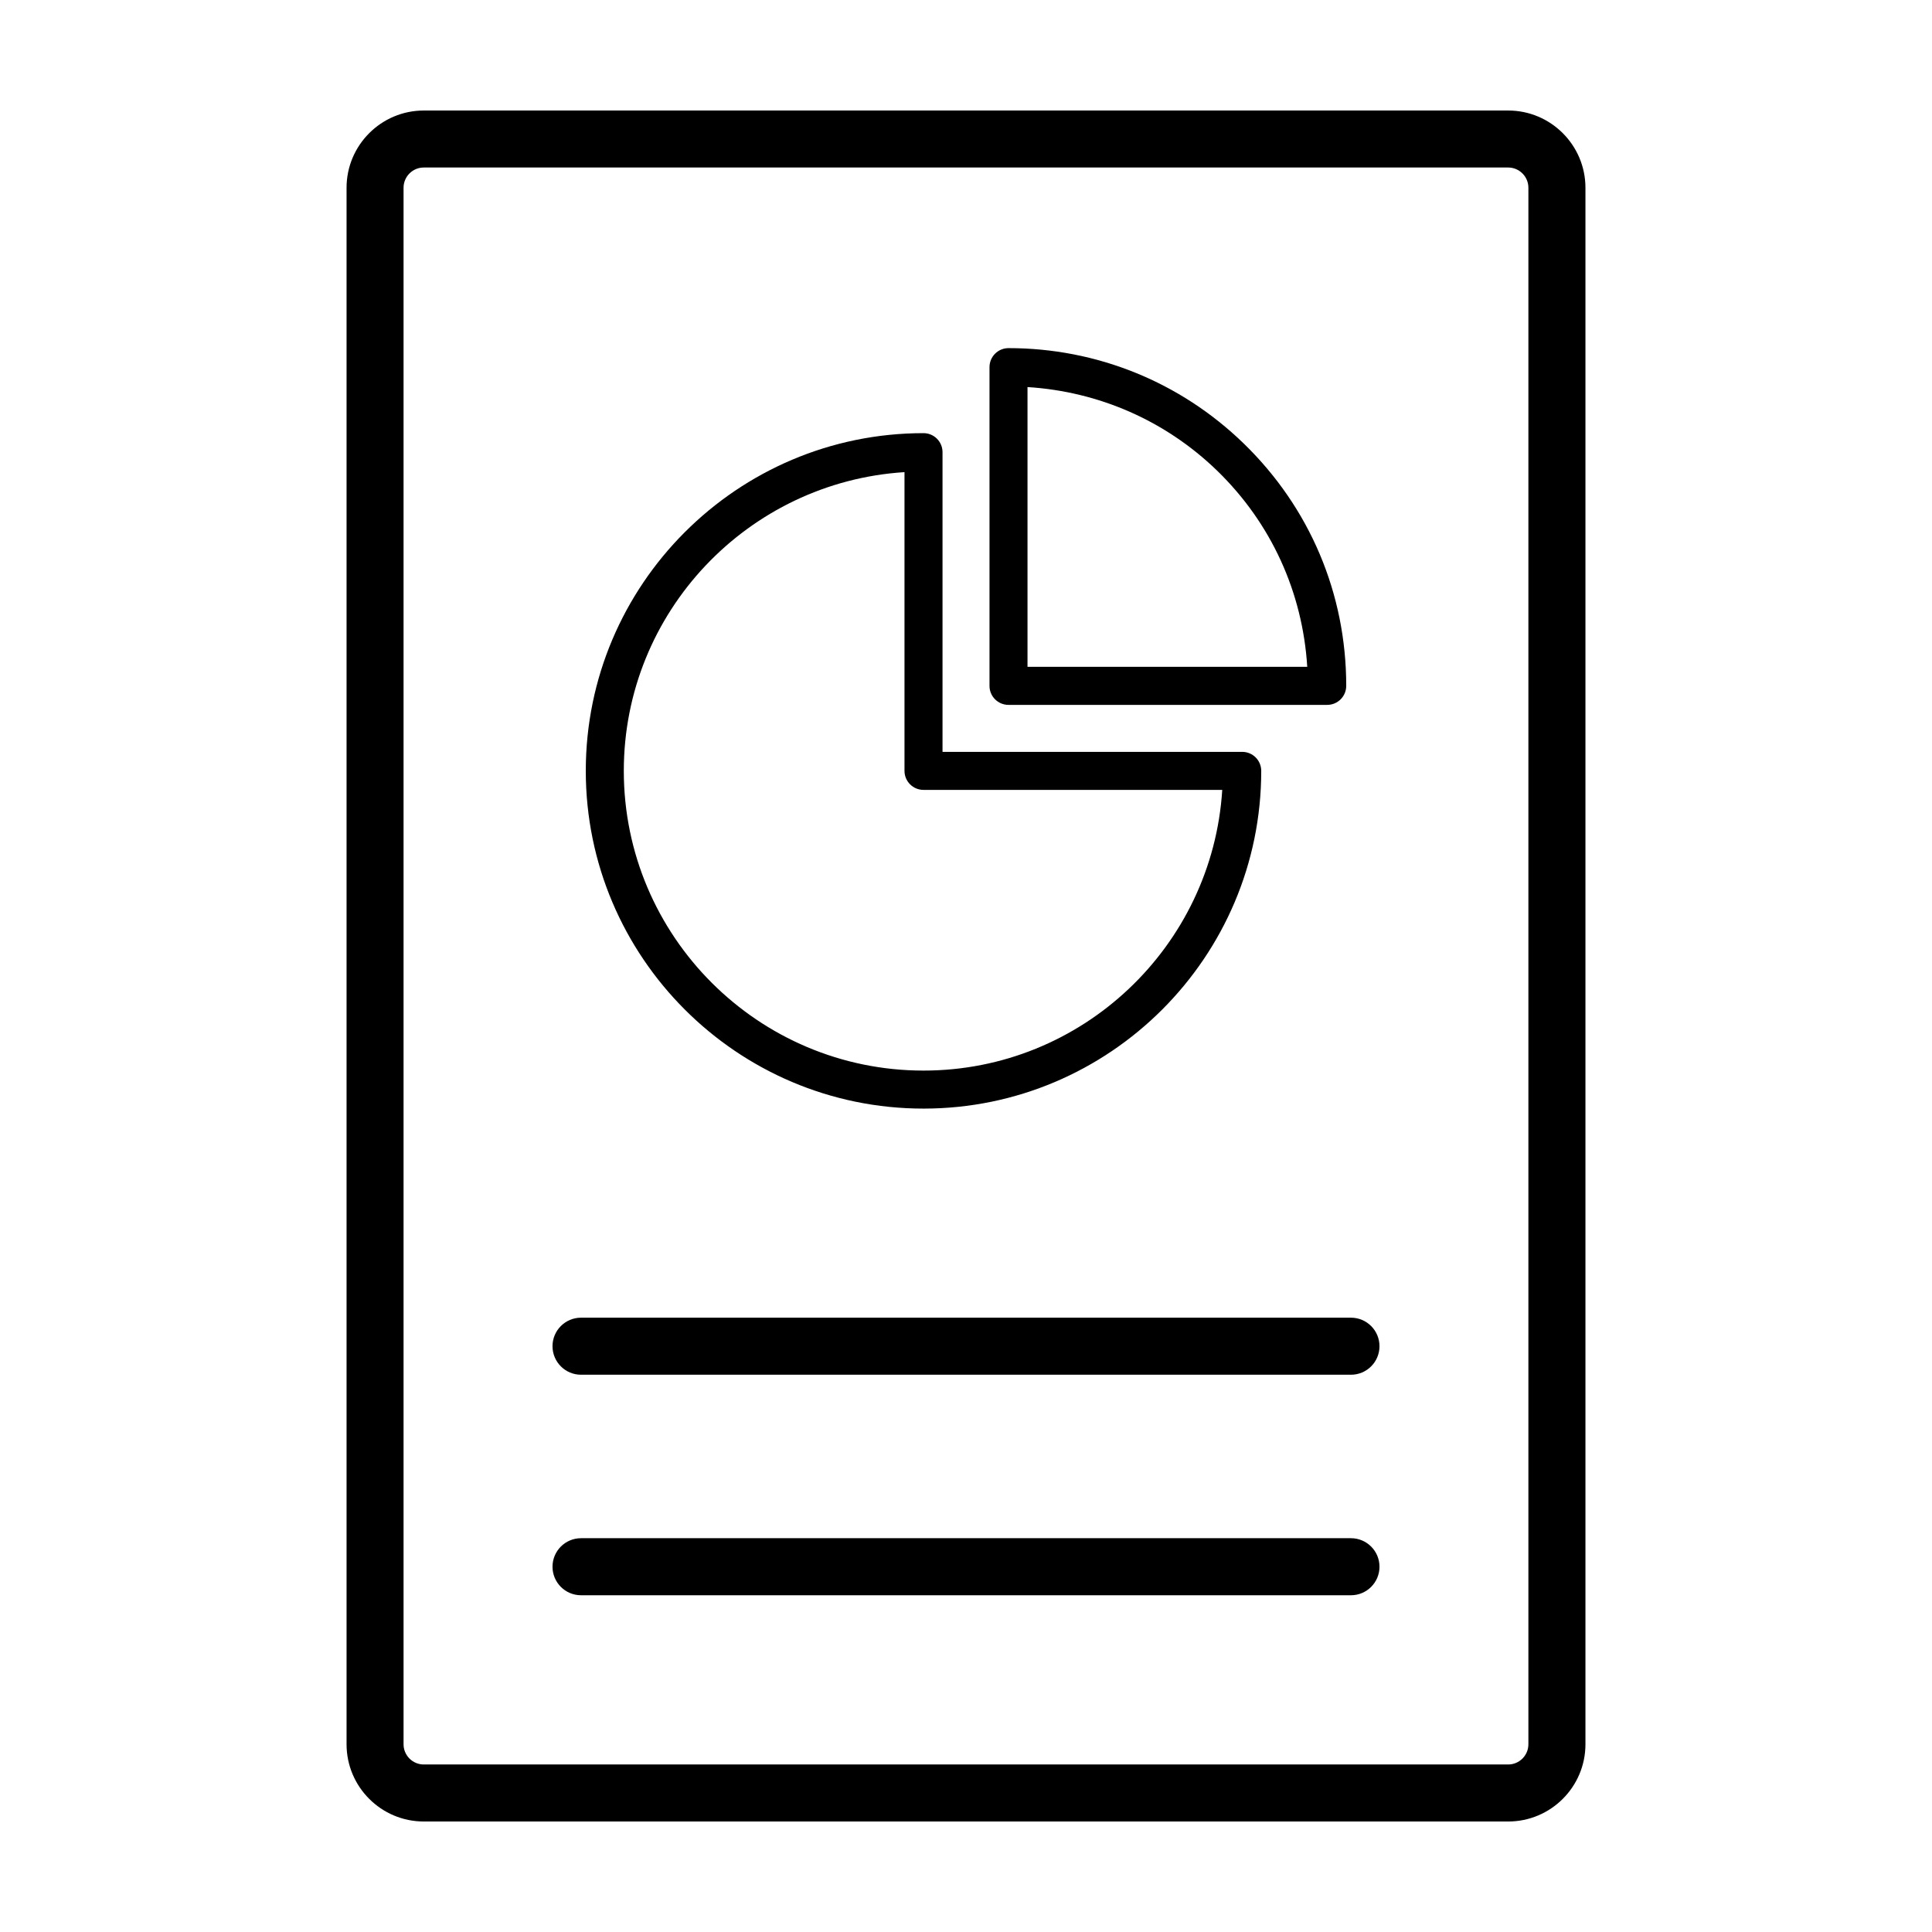 <?xml version="1.0" encoding="UTF-8"?>
<!-- The Best Svg Icon site in the world: iconSvg.co, Visit us! https://iconsvg.co -->
<svg fill="#000000" width="800px" height="800px" version="1.1" viewBox="144 144 512 512" xmlns="http://www.w3.org/2000/svg">
 <g>
  <path d="m543.69 173.29h-287.38c-11.285 0-20.469 9.18-20.469 20.469v412.49c0 11.285 9.18 20.469 20.469 20.469h287.38c11.285 0 20.469-9.18 20.469-20.469v-412.49c-0.004-11.289-9.184-20.469-20.469-20.469zm5.348 432.96c0 2.953-2.402 5.356-5.356 5.356h-287.38c-2.953 0-5.356-2.402-5.356-5.356v-412.5c0.004-2.953 2.402-5.356 5.356-5.356h287.38c2.953 0 5.356 2.402 5.356 5.356v412.5z"/>
  <path d="m502.02 493.2h-204.04c-4.176 0-7.559 3.387-7.559 7.559s3.379 7.559 7.559 7.559h204.04c4.176 0 7.559-3.387 7.559-7.559s-3.383-7.559-7.559-7.559z"/>
  <path d="m502.02 551.64h-204.04c-4.176 0-7.559 3.387-7.559 7.559s3.379 7.559 7.559 7.559h204.04c4.176 0 7.559-3.387 7.559-7.559s-3.383-7.559-7.559-7.559z"/>
  <path d="m388.74 437.79c49.348 0 89.5-40.148 89.5-89.5 0-2.785-2.258-5.039-5.039-5.039h-79.422v-79.422c0-2.785-2.258-5.039-5.039-5.039-49.352 0-89.5 40.145-89.5 89.496 0 49.355 40.148 89.504 89.5 89.504zm-5.039-168.67v79.168c0 2.785 2.258 5.039 5.039 5.039h79.168c-2.617 41.445-37.074 74.387-79.168 74.387-43.797 0-79.426-35.629-79.426-79.426 0-42.094 32.938-76.547 74.387-79.168z"/>
  <path d="m411.26 330.8h84.465c2.781 0 5.039-2.254 5.039-5.039 0-24.441-9.664-47.262-27.215-64.277-16.785-16.27-38.902-25.227-62.281-25.227-2.781 0-5.039 2.254-5.039 5.039v84.465c-0.008 2.781 2.25 5.039 5.031 5.039zm79.176-10.078h-74.137v-74.145c18.867 1.184 36.551 8.887 50.234 22.137 14.359 13.922 22.676 32.246 23.902 52.008z"/>
 </g>
</svg>